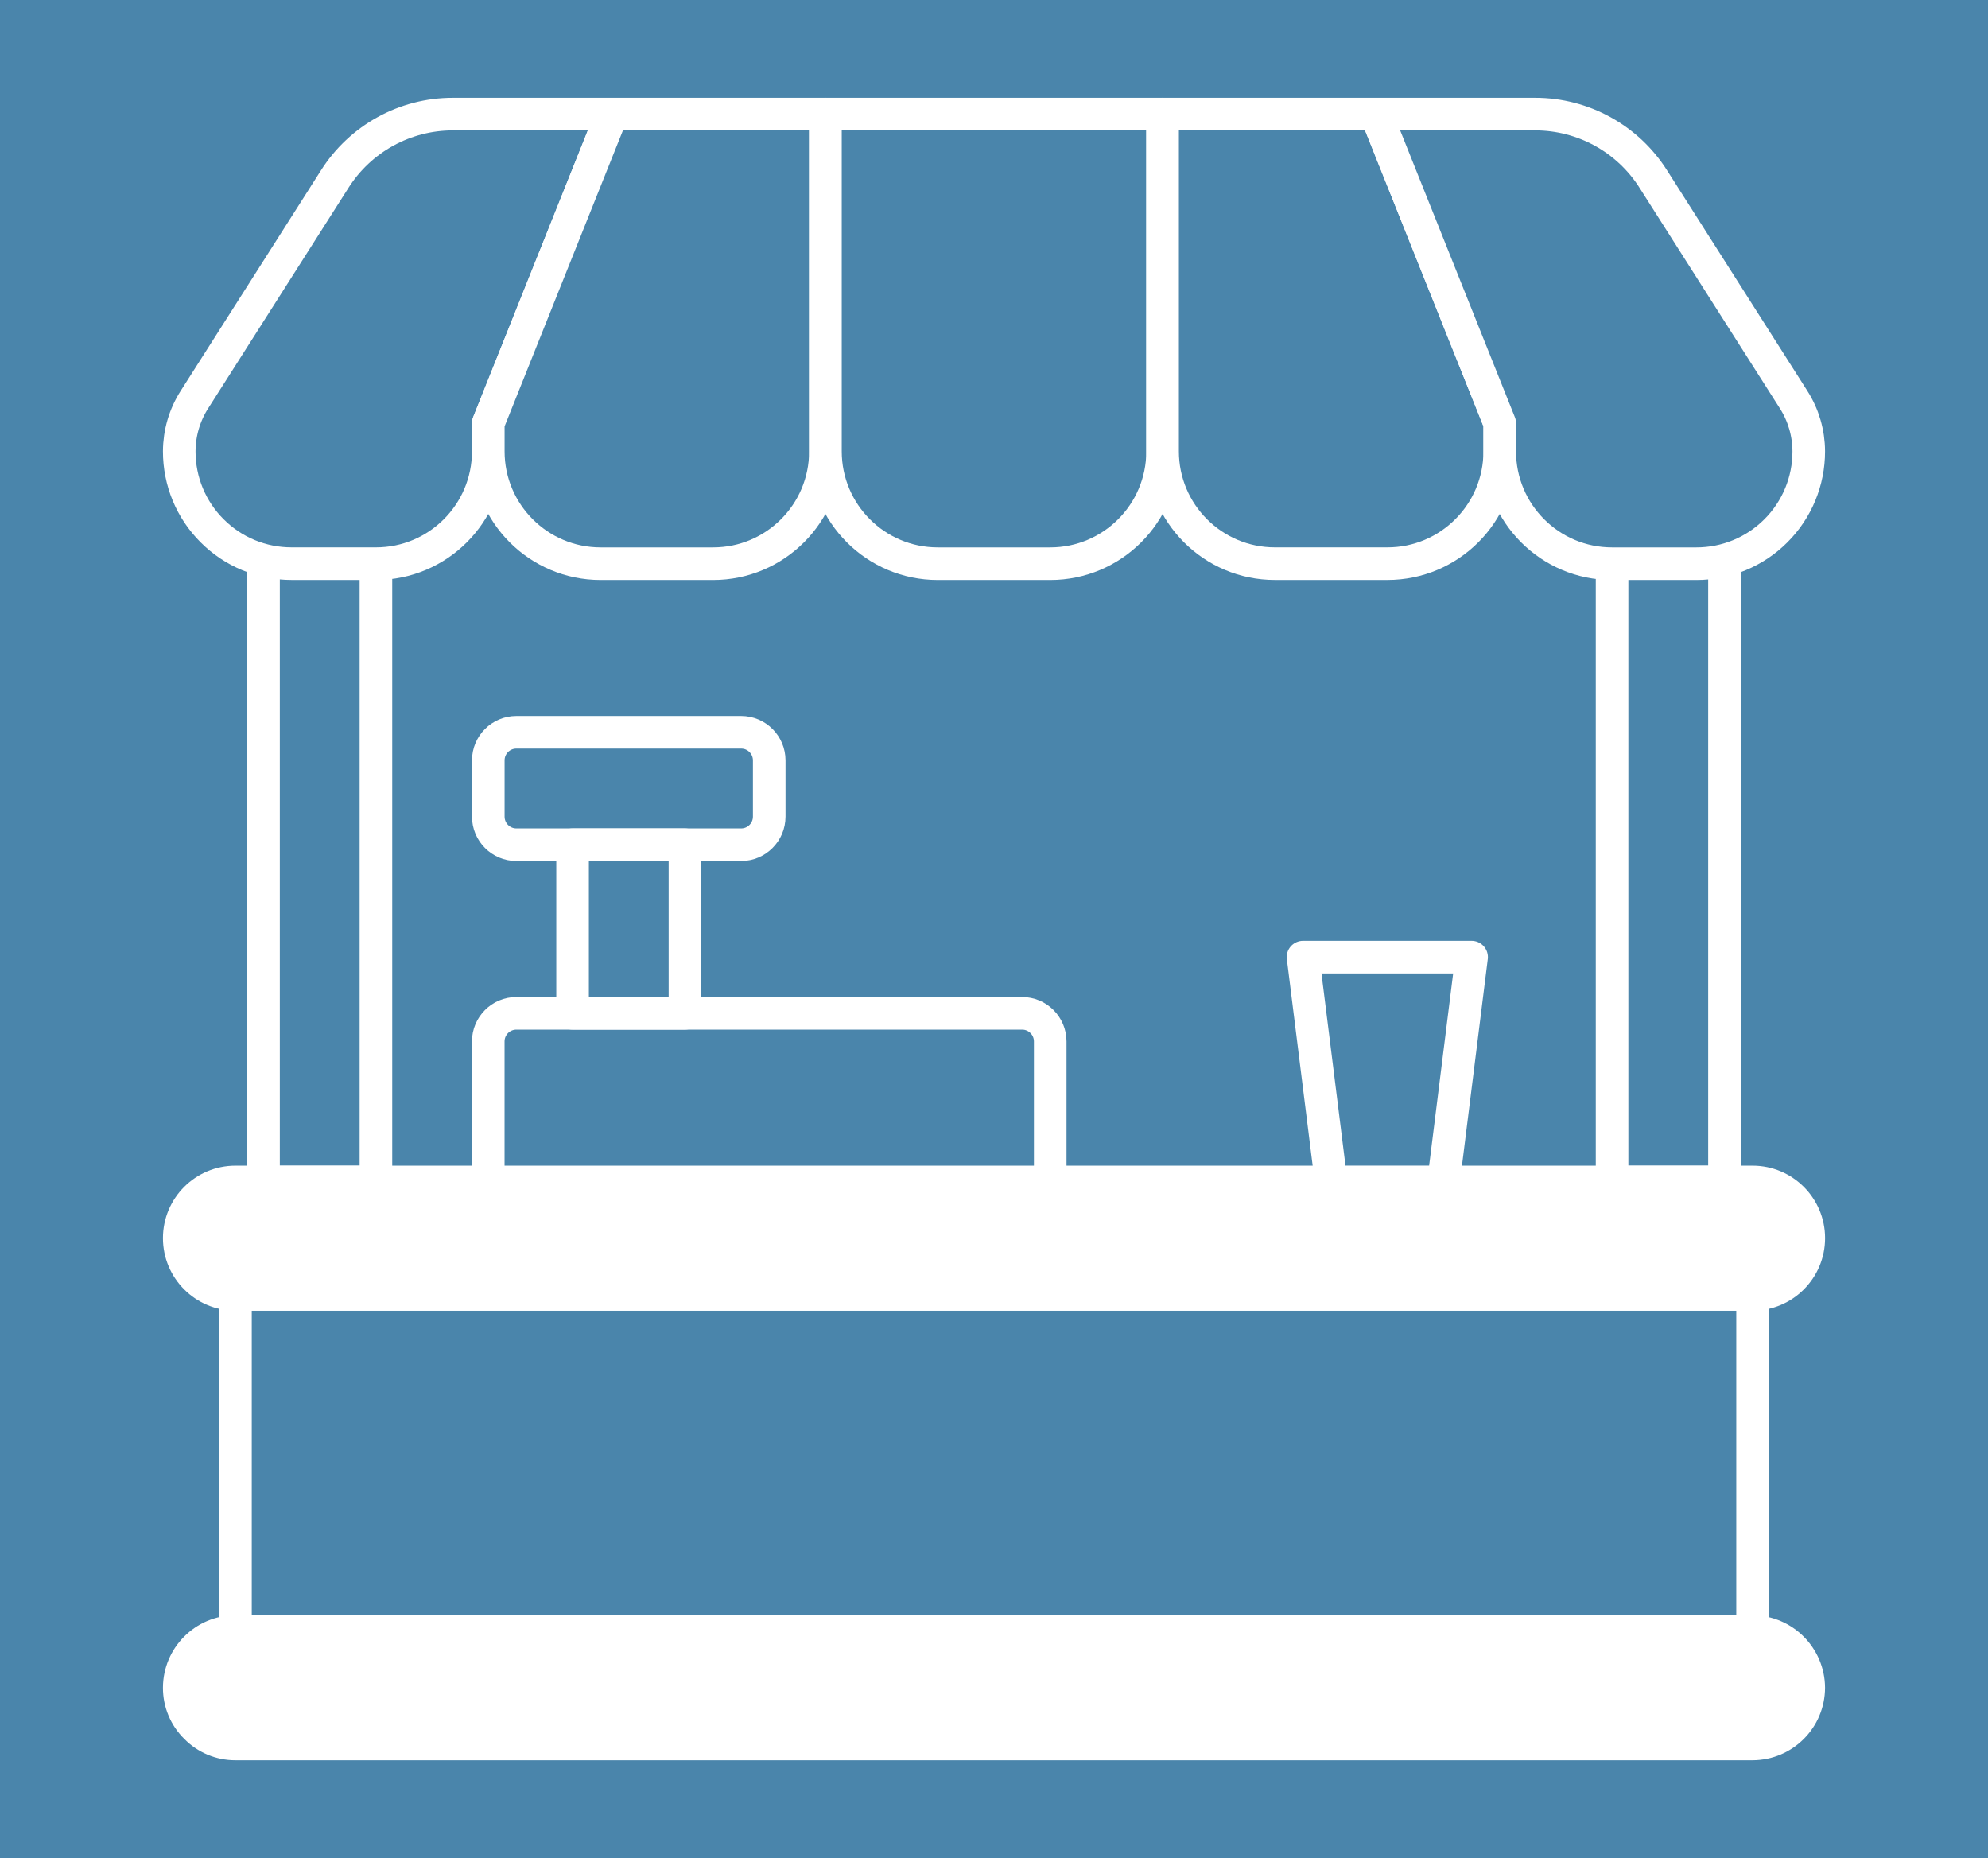 <?xml version="1.0" encoding="utf-8"?>
<!-- Generator: Adobe Illustrator 16.0.0, SVG Export Plug-In . SVG Version: 6.00 Build 0)  -->
<!DOCTYPE svg PUBLIC "-//W3C//DTD SVG 1.1//EN" "http://www.w3.org/Graphics/SVG/1.1/DTD/svg11.dtd">
<svg version="1.1" id="Layer_1" xmlns="http://www.w3.org/2000/svg" xmlns:xlink="http://www.w3.org/1999/xlink" x="0px" y="0px"
	 width="61px" height="57px" viewBox="0 0 61 57" enable-background="new 0 0 61 57" xml:space="preserve">
<g>
	<rect fill="#4A85AB" width="61" height="57"/>
	<g>
		
			<path id="Rectangle-path" fill="#4A85AB" stroke="#FFFFFF" stroke-linecap="round" stroke-linejoin="round" stroke-miterlimit="10" d="
			M7.225,39.707h46.551v10.345H7.225V39.707z"/>
		<path id="Shape" fill="#FFFFFF" stroke="#FFFFFF" stroke-linecap="round" stroke-linejoin="round" stroke-miterlimit="10" d="
			M55.5,51.775c-0.003,0.951-0.773,1.722-1.725,1.725H7.225c-0.458,0.002-0.896-0.182-1.216-0.508
			c-0.327-0.32-0.511-0.759-0.509-1.217c0.003-0.95,0.772-1.721,1.725-1.724h46.551C54.725,50.06,55.493,50.826,55.5,51.775z"/>
		<path id="Shape_1_" fill="#4A85AB" stroke="#FFFFFF" stroke-linecap="round" stroke-linejoin="round" stroke-miterlimit="10" d="
			M11.535,17.293v18.966H8.086V17.181L11.535,17.293z"/>
		<path id="Shape_2_" fill="#4A85AB" stroke="#FFFFFF" stroke-linecap="round" stroke-linejoin="round" stroke-miterlimit="10" d="
			M52.914,17.181v19.078h-3.449V17.293L52.914,17.181z"/>
		<path id="Shape_3_" fill="#4A85AB" stroke="#FFFFFF" stroke-linecap="round" stroke-linejoin="round" stroke-miterlimit="10" d="
			M18.776,3.5l-3.449,8.62l-0.345,0.862v0.862c0,1.905-1.543,3.448-3.447,3.448H8.948c-0.915,0.001-1.793-0.361-2.439-1.009
			C5.861,15.638,5.498,14.76,5.5,13.845c0.002-0.562,0.163-1.112,0.466-1.586L10.267,5.5c0.787-1.246,2.157-2.001,3.63-2H18.776z"/>
		<path id="Shape_4_" fill="#4A85AB" stroke="#FFFFFF" stroke-linecap="round" stroke-linejoin="round" stroke-miterlimit="10" d="
			M25.327,3.5v10.345c0,1.905-1.543,3.448-3.447,3.448h-3.449c-1.904,0-3.448-1.543-3.448-3.448v-0.862L18.776,3.5H25.327z"/>
		<path id="Shape_5_" fill="#4A85AB" stroke="#FFFFFF" stroke-linecap="round" stroke-linejoin="round" stroke-miterlimit="10" d="
			M35.673,3.5v10.345c0,1.905-1.544,3.448-3.448,3.448h-3.449c-1.904,0-3.448-1.543-3.448-3.448V3.5H35.673z"/>
		<path id="Shape_6_" fill="#4A85AB" stroke="#FFFFFF" stroke-linecap="round" stroke-linejoin="round" stroke-miterlimit="10" d="
			M46.018,12.982v0.862c0,1.905-1.544,3.448-3.448,3.448H39.12c-1.904,0-3.447-1.543-3.447-3.448V3.5h6.551L46.018,12.982z"/>
		<path id="Shape_7_" fill="#4A85AB" stroke="#FFFFFF" stroke-linecap="round" stroke-linejoin="round" stroke-miterlimit="10" d="
			M55.5,13.845c0.002,0.915-0.361,1.793-1.009,2.439c-0.646,0.647-1.524,1.01-2.439,1.009h-2.587c-1.904,0-3.447-1.543-3.447-3.448
			v-0.862l-0.345-0.862L42.224,3.5h4.88c1.473-0.001,2.844,0.754,3.63,2l4.301,6.759C55.337,12.732,55.498,13.282,55.5,13.845z"/>
		
			<path id="Rectangle-path_2_" fill="#FFFFFF" stroke="#FFFFFF" stroke-linecap="round" stroke-linejoin="round" stroke-miterlimit="10" d="
			M7.225,36.259h46.551c0.952,0,1.725,0.771,1.725,1.724l0,0c0,0.952-0.772,1.725-1.725,1.725H7.225
			c-0.952,0-1.725-0.772-1.725-1.725l0,0C5.5,37.03,6.272,36.259,7.225,36.259z"/>
		<path id="Shape_12_" fill="#4A85AB" stroke="#FFFFFF" stroke-linecap="round" stroke-linejoin="round" stroke-miterlimit="10" d="
			M15.845,31.086h15.518c0.476,0,0.862,0.387,0.862,0.862v4.311H14.982v-4.311C14.982,31.473,15.368,31.086,15.845,31.086z"/>
		
			<path id="Rectangle-path_3_" fill="#4A85AB" stroke="#FFFFFF" stroke-linecap="round" stroke-linejoin="round" stroke-miterlimit="10" d="
			M15.845,22.465h6.896c0.477,0,0.862,0.387,0.862,0.862v1.725c0,0.476-0.386,0.862-0.862,0.862h-6.896
			c-0.477,0-0.862-0.387-0.862-0.862v-1.725C14.982,22.852,15.368,22.465,15.845,22.465z"/>
		
			<path id="Rectangle-path_4_" fill="#4A85AB" stroke="#FFFFFF" stroke-linecap="round" stroke-linejoin="round" stroke-miterlimit="10" d="
			M17.569,25.914h3.448v5.172h-3.448V25.914z"/>
		<path id="Shape_13_" fill="#4A85AB" stroke="#FFFFFF" stroke-linecap="round" stroke-linejoin="round" stroke-miterlimit="10" d="
			M39.982,29.362l0.862,6.896h1.725h1.724l0.862-6.896H39.982z"/>
	</g>
</g>
</svg>
